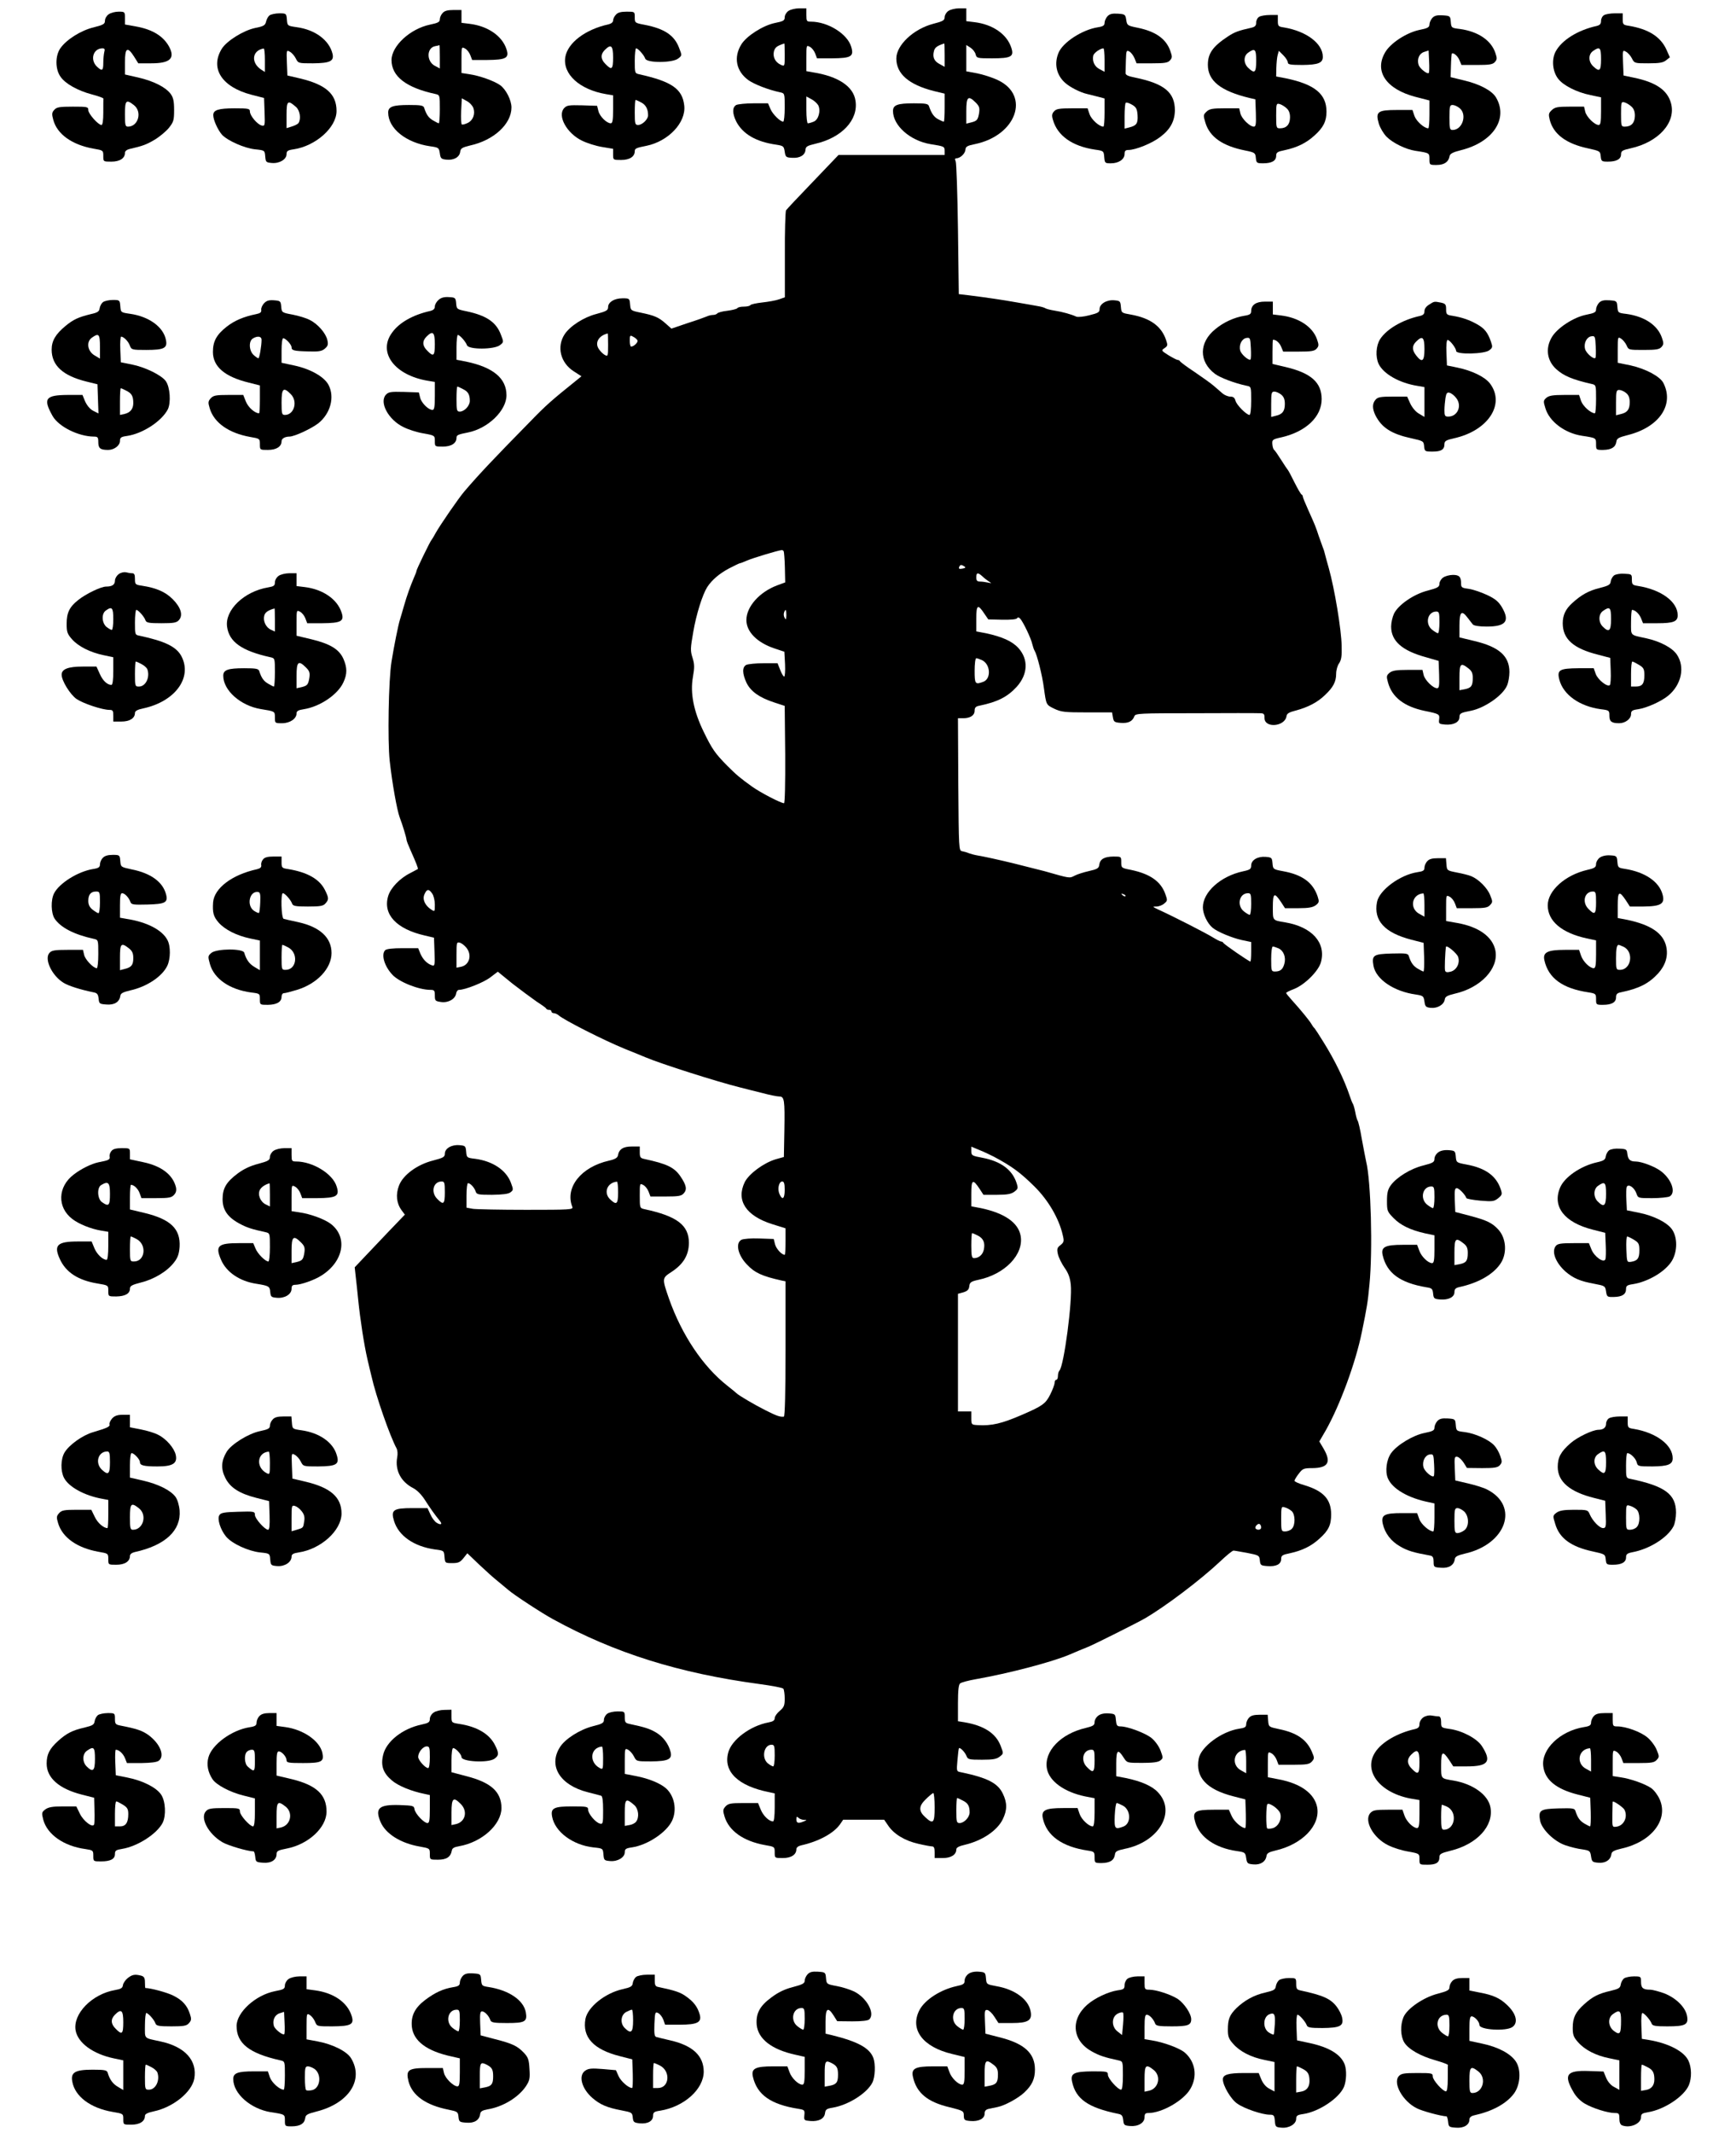  <svg version="1.0" xmlns="http://www.w3.org/2000/svg"
 width="1042pt" height="1280pt" viewBox="0 0 1042 1280"
 preserveAspectRatio="xMidYMid meet"><g transform="translate(0,1280) scale(0.1,-0.1)"
fill="#000000" stroke="none">
<path d="M4732 12734 c-12 -8 -22 -25 -22 -38 0 -19 -8 -24 -59 -34 -72 -15
-170 -78 -201 -128 -48 -77 -32 -161 42 -215 36 -25 119 -58 191 -73 27 -6 27
-7 27 -91 0 -47 -4 -85 -9 -85 -18 0 -64 45 -77 77 l-14 33 -86 0 c-47 0 -94
-5 -105 -10 -24 -14 -24 -50 0 -99 39 -75 119 -122 239 -139 44 -7 47 -9 52
-42 5 -33 8 -35 45 -37 46 -3 78 16 80 49 1 18 11 24 58 35 159 36 260 143
242 258 -12 86 -103 147 -256 171 l-39 7 0 79 c0 77 0 78 21 67 12 -6 26 -24
32 -40 l11 -29 91 0 c115 1 132 11 114 70 -23 77 -140 150 -242 150 -25 0 -27
3 -27 40 l0 40 -43 0 c-23 0 -53 -7 -65 -16z m-22 -264 c0 -69 0 -69 -23 -59
-33 15 -49 46 -42 79 6 25 18 35 63 49 1 1 2 -30 2 -69z m201 -301 c17 -33 2
-88 -27 -99 -14 -6 -30 -10 -35 -10 -5 0 -9 36 -9 80 l0 81 30 -16 c16 -8 34
-25 41 -36z"/>
<path d="M5692 12734 c-12 -8 -22 -25 -22 -37 0 -19 -10 -25 -69 -40 -118 -31
-221 -128 -221 -208 0 -92 75 -157 224 -195 l66 -16 0 -84 c0 -46 -2 -84 -5
-84 -4 0 -18 6 -33 14 -26 13 -42 37 -56 79 -5 14 -18 17 -91 17 -98 0 -125
-10 -125 -46 0 -88 104 -179 225 -199 82 -13 85 -14 85 -40 l0 -25 -318 0
-319 0 -153 -160 c-85 -88 -157 -165 -162 -172 -4 -7 -8 -128 -7 -268 l0 -254
-34 -12 c-19 -7 -65 -15 -101 -19 -36 -4 -69 -11 -72 -16 -3 -5 -20 -9 -39 -9
-19 0 -36 -4 -39 -9 -3 -5 -30 -12 -61 -16 -30 -3 -57 -11 -60 -16 -4 -5 -15
-9 -26 -9 -10 0 -27 -4 -37 -9 -9 -4 -61 -23 -115 -40 l-97 -33 -36 32 c-42
37 -67 47 -149 64 -59 12 -60 13 -63 49 -3 36 -4 37 -45 37 -50 0 -87 -23 -87
-53 0 -19 -10 -25 -70 -41 -75 -19 -158 -72 -191 -122 -49 -75 -25 -172 56
-223 l45 -29 -32 -26 c-148 -119 -179 -146 -276 -246 -216 -220 -307 -316
-394 -418 -34 -39 -148 -205 -174 -252 -10 -19 -21 -37 -24 -40 -8 -8 -90
-177 -90 -185 0 -4 -6 -21 -14 -38 -23 -54 -43 -109 -61 -172 -9 -33 -21 -71
-25 -85 -10 -33 -35 -156 -50 -250 -18 -109 -24 -476 -11 -595 15 -136 44
-297 60 -340 16 -41 41 -123 41 -134 0 -6 11 -34 24 -63 35 -78 47 -110 44
-113 -2 -1 -22 -12 -45 -24 -63 -31 -119 -90 -133 -138 -33 -110 49 -198 220
-237 l55 -13 3 -86 c3 -80 1 -86 -15 -80 -30 10 -55 36 -70 71 l-13 32 -93 0
c-59 0 -97 -4 -105 -12 -25 -25 -6 -94 42 -146 39 -44 159 -92 229 -92 24 0
27 -4 27 -34 0 -32 3 -34 38 -39 43 -6 85 18 90 52 2 11 9 21 17 21 37 0 147
44 187 74 l46 35 87 -71 c49 -38 114 -86 144 -107 31 -20 58 -39 59 -43 2 -5
10 -8 18 -8 8 0 14 -4 14 -10 0 -5 6 -10 14 -10 8 0 21 -6 28 -12 30 -28 277
-153 398 -202 52 -21 109 -44 125 -51 95 -40 425 -145 565 -180 30 -8 91 -23
135 -34 44 -12 90 -21 102 -21 31 0 34 -19 31 -204 l-3 -159 -50 -14 c-72 -22
-160 -87 -185 -137 -53 -110 7 -202 165 -252 l80 -25 0 -79 c0 -44 -2 -80 -5
-80 -18 0 -51 36 -58 63 l-8 32 -87 3 c-49 2 -96 -2 -107 -8 -37 -20 -21 -92
33 -148 47 -50 91 -70 207 -96 l25 -5 0 -406 c0 -262 -4 -405 -10 -406 -22 -3
-43 4 -110 38 -64 32 -163 90 -175 103 -3 3 -27 23 -55 45 -146 115 -272 303
-349 520 -43 124 -43 125 14 162 72 47 104 101 105 174 0 107 -71 161 -267
203 -28 6 -28 8 -28 82 0 73 0 74 21 63 12 -6 26 -24 32 -40 l11 -29 92 0 c77
0 94 3 108 19 21 23 16 49 -20 102 -37 54 -81 75 -216 104 -24 5 -28 10 -28
40 l0 35 -48 0 c-51 0 -77 -16 -83 -54 -3 -14 -18 -23 -54 -31 -168 -38 -265
-161 -220 -277 7 -17 -10 -18 -276 -18 -156 0 -301 3 -321 6 l-38 7 0 73 c0
41 4 74 9 74 14 0 39 -27 46 -50 6 -18 15 -20 98 -20 64 1 98 5 111 15 18 14
18 16 2 59 -29 75 -109 128 -213 142 -51 6 -52 7 -55 43 -3 34 -5 36 -41 39
-47 4 -87 -20 -87 -51 0 -20 -9 -25 -70 -41 -96 -24 -181 -87 -205 -150 -21
-54 -15 -107 15 -148 l20 -27 -98 -102 c-53 -56 -121 -127 -150 -158 l-53 -56
6 -55 c4 -30 10 -93 15 -140 12 -120 36 -273 55 -355 9 -38 20 -86 25 -105 27
-120 111 -360 151 -433 5 -10 7 -33 3 -52 -14 -78 22 -147 96 -185 23 -12 50
-39 71 -72 30 -47 58 -87 90 -126 16 -20 4 -25 -20 -10 -12 7 -29 30 -38 51
l-17 37 -90 0 c-116 0 -131 -11 -111 -77 27 -89 119 -153 245 -171 55 -7 55
-7 58 -45 3 -37 4 -37 47 -37 36 0 47 5 67 30 l23 29 70 -67 c39 -37 89 -82
112 -100 23 -19 52 -43 65 -54 32 -28 201 -139 268 -175 370 -203 756 -324
1240 -389 74 -10 138 -22 142 -28 4 -6 8 -33 8 -59 0 -41 -4 -52 -30 -74 -16
-13 -30 -33 -30 -43 0 -14 -10 -21 -37 -26 -109 -20 -222 -104 -242 -181 -31
-114 59 -201 247 -238 l32 -7 0 -84 c0 -51 -4 -84 -10 -84 -24 0 -59 34 -74
71 l-16 39 -88 0 c-76 0 -91 -3 -107 -20 -16 -18 -17 -25 -6 -61 26 -86 114
-148 242 -171 58 -10 59 -10 59 -44 0 -34 0 -34 48 -34 51 0 82 20 82 53 0 10
11 19 28 23 104 23 194 71 233 125 l20 29 123 0 123 0 24 -35 c34 -51 100 -91
179 -109 38 -9 76 -16 84 -16 12 0 16 -10 16 -35 l0 -35 48 0 c51 0 82 20 82
52 0 11 17 20 53 28 104 25 193 85 226 153 27 55 27 99 0 154 -30 63 -93 95
-251 128 -27 5 -27 5 -21 73 3 37 7 69 9 71 6 7 36 -23 45 -46 8 -21 14 -23
93 -23 67 0 88 4 107 19 23 18 23 18 5 65 -29 75 -100 121 -218 141 l-38 6 0
108 c0 77 4 112 13 119 7 6 51 18 98 26 197 35 448 101 554 145 35 15 99 42
120 50 38 16 290 142 335 168 126 73 337 233 455 344 37 35 72 64 79 64 6 0
43 -7 83 -14 70 -14 72 -15 75 -45 3 -29 6 -31 45 -34 53 -4 83 11 83 43 0 20
7 25 52 34 74 16 129 43 177 87 55 49 71 82 71 146 0 91 -46 141 -162 176 -32
9 -58 21 -58 26 0 5 11 24 26 43 23 30 29 33 82 33 94 1 114 35 67 116 l-26
44 39 67 c86 153 179 406 216 588 31 151 36 180 46 288 20 203 9 622 -20 737
-4 19 -16 80 -26 135 -9 55 -21 105 -25 110 -4 6 -10 28 -14 50 -4 22 -11 45
-14 50 -4 6 -13 28 -20 50 -32 95 -88 211 -156 320 -27 44 -52 82 -55 85 -4 3
-11 12 -16 21 -11 21 -67 89 -116 143 -21 23 -38 44 -38 47 0 4 21 14 47 24
64 25 148 108 162 162 31 116 -54 211 -215 238 -77 13 -74 9 -74 92 0 85 9 90
49 30 l24 -37 81 0 c62 0 86 5 104 18 20 16 21 21 11 52 -28 84 -92 131 -208
152 -59 11 -60 12 -63 47 -3 34 -5 36 -41 39 -48 4 -87 -19 -87 -52 0 -21 -7
-26 -50 -35 -134 -29 -240 -125 -240 -216 0 -40 27 -97 59 -123 29 -24 115
-60 174 -73 l57 -12 0 -59 c0 -32 -2 -58 -5 -58 -8 0 -160 104 -163 113 -2 4
-8 7 -13 7 -5 0 -28 12 -51 26 -37 23 -227 121 -328 167 -33 16 -34 17 -9 17
15 0 36 8 47 18 20 16 20 20 7 56 -27 77 -92 122 -207 146 -57 11 -58 12 -58
46 0 34 0 34 -47 34 -55 -1 -80 -15 -85 -50 -2 -20 -12 -26 -61 -37 -31 -7
-70 -19 -87 -28 -31 -16 -26 -17 -180 27 -19 5 -62 16 -95 24 -33 8 -76 19
-95 24 -82 20 -178 41 -210 46 -19 3 -44 10 -55 14 -11 5 -29 10 -40 12 -20 3
-20 12 -23 401 l-2 397 31 0 c43 0 69 17 69 45 0 19 7 26 28 30 111 23 169 53
225 114 67 75 71 164 10 232 -37 41 -98 68 -195 89 l-58 11 0 76 c0 84 9 90
48 31 l24 -35 83 -2 c50 -1 86 2 90 9 4 7 10 6 18 -2 18 -19 66 -119 73 -153
4 -16 10 -34 14 -40 14 -22 46 -146 56 -225 14 -101 13 -99 62 -123 42 -20 63
-22 197 -22 l150 0 5 -30 c5 -27 9 -30 48 -33 45 -3 69 9 81 40 6 17 30 18
361 18 195 1 370 1 388 0 29 0 32 -3 32 -29 0 -62 122 -52 132 11 2 16 15 24
55 34 72 19 131 49 176 93 49 46 67 80 67 128 0 21 8 50 18 63 13 20 17 43 15
105 -2 98 -42 340 -77 465 -9 30 -18 66 -22 80 -3 14 -9 34 -14 45 -4 11 -15
43 -25 70 -18 55 -20 60 -64 158 -17 38 -31 72 -31 77 0 5 -3 10 -7 12 -5 2
-24 35 -43 73 -19 39 -37 72 -40 75 -3 3 -21 30 -40 60 -19 30 -38 58 -43 61
-4 3 -9 18 -10 34 -2 26 1 29 56 41 146 34 240 123 240 229 0 100 -64 157
-218 193 l-77 18 0 72 c0 40 1 72 3 73 16 2 39 -17 49 -42 l12 -29 93 0 c75 0
95 3 108 18 13 15 14 22 2 56 -26 75 -109 130 -216 143 l-49 6 0 38 0 39 -48
0 c-53 0 -82 -20 -82 -57 0 -17 -8 -23 -42 -28 -60 -10 -124 -39 -173 -80 -99
-80 -100 -194 -3 -268 30 -23 119 -57 191 -72 27 -5 27 -6 27 -90 0 -48 -4
-85 -10 -85 -18 0 -78 60 -84 85 -5 18 -13 25 -31 25 -14 0 -35 9 -47 19 -13
11 -36 32 -53 46 -16 14 -68 51 -115 83 -47 31 -86 60 -88 65 -2 4 -8 7 -13 7
-5 0 -30 13 -55 28 -44 28 -45 29 -24 43 19 13 20 17 9 49 -28 83 -95 131
-210 152 -57 10 -58 10 -61 46 -3 35 -5 37 -40 40 -46 4 -88 -22 -88 -53 0
-19 -9 -24 -62 -37 -34 -9 -69 -12 -78 -8 -27 13 -84 29 -130 36 -25 4 -49 10
-55 14 -5 4 -26 10 -45 13 -19 4 -75 13 -125 22 -90 16 -179 29 -290 43 l-60
7 -5 390 c-3 215 -9 398 -14 408 -6 12 -4 17 5 17 23 1 52 28 54 52 1 18 11
24 56 33 249 51 335 291 139 384 -33 16 -90 34 -125 41 l-65 12 0 79 0 79 25
-16 c14 -9 28 -27 31 -40 6 -23 10 -24 98 -24 116 0 134 10 116 64 -26 81
-112 140 -221 153 l-49 6 0 38 0 39 -43 0 c-23 0 -53 -7 -65 -16z m-22 -264
l0 -71 -29 16 c-34 17 -45 42 -35 79 5 21 20 32 62 45 1 1 2 -31 2 -69z m187
-286 c21 -21 24 -32 20 -61 -7 -43 -13 -49 -49 -58 l-28 -7 0 76 c0 86 11 96
57 50z m-2207 -1454 c0 -68 -1 -70 -20 -60 -11 6 -27 22 -36 36 -25 37 -1 80
54 93 1 1 2 -31 2 -69z m176 28 c7 -10 -21 -38 -38 -38 -4 0 -8 16 -8 35 0 32
2 35 19 25 11 -5 23 -15 27 -22z m3680 -115 c-9 -10 -57 31 -62 54 -9 34 10
71 38 75 22 3 23 -1 26 -61 2 -35 1 -65 -2 -68z m184 -211 c16 -13 22 -29 22
-56 0 -43 -14 -62 -54 -71 l-28 -7 0 76 c0 68 2 76 19 76 10 0 29 -8 41 -18z
m-2986 -940 c2 -4 6 -48 7 -97 l2 -90 -49 -18 c-106 -40 -184 -128 -184 -208
0 -70 64 -135 168 -170 l60 -20 4 -75 c2 -41 -1 -74 -5 -74 -5 0 -16 18 -24
40 l-16 40 -84 0 c-46 0 -93 -5 -104 -10 -25 -14 -24 -52 2 -108 26 -52 77
-88 165 -117 l64 -21 3 -292 c1 -173 -2 -292 -7 -292 -19 0 -142 64 -191 99
-74 53 -95 71 -150 126 -73 74 -91 100 -141 203 -61 125 -82 233 -65 329 10
57 10 76 -2 115 -14 43 -13 58 4 155 18 107 56 226 84 270 29 44 73 81 131
112 33 17 62 31 65 31 4 0 24 8 45 17 32 14 180 59 206 62 4 1 9 -3 12 -7z
m1084 -91 c10 -6 7 -10 -11 -13 -18 -4 -24 -1 -20 9 6 15 13 16 31 4z m108
-59 c10 -10 28 -24 39 -31 19 -12 18 -12 -5 -7 -14 3 -35 6 -47 6 -18 0 -23 6
-23 25 0 30 9 31 36 7z m-1176 -234 c-1 -26 -3 -30 -10 -16 -6 9 -7 23 -4 32
9 25 14 19 14 -16z m1173 -269 c52 -23 58 -111 10 -130 -50 -19 -53 -14 -53
66 0 41 4 75 10 75 5 0 20 -5 33 -11z m-3299 -1401 c9 -12 16 -42 16 -66 0
-44 0 -44 -22 -30 -38 25 -54 62 -40 92 14 32 26 33 46 4z m4161 -16 c-3 -3
-11 0 -18 7 -9 10 -8 11 6 5 10 -3 15 -9 12 -12z m755 -47 c0 -36 -4 -65 -9
-65 -4 0 -20 9 -35 21 -44 35 -28 109 25 109 17 0 19 -7 19 -65z m-4710 -263
c35 -44 17 -105 -35 -114 l-25 -5 0 77 c0 74 1 78 20 73 11 -3 29 -17 40 -31z
m4874 -3 c31 -14 46 -54 35 -93 -9 -33 -24 -46 -56 -46 -22 0 -23 4 -23 75 0
41 4 75 10 75 5 0 20 -5 34 -11z m-1709 -1250 c109 -58 159 -95 244 -179 84
-83 148 -194 170 -292 9 -37 7 -43 -14 -60 -20 -15 -22 -23 -15 -55 5 -20 23
-57 40 -81 23 -32 33 -61 37 -100 11 -98 -41 -489 -68 -517 -5 -5 -9 -19 -9
-32 0 -13 -4 -23 -10 -23 -5 0 -10 -8 -10 -18 0 -10 -12 -42 -26 -70 -28 -56
-47 -69 -169 -122 -123 -53 -182 -67 -267 -62 -37 2 -38 3 -38 42 l0 40 -40 0
-40 0 0 353 0 353 33 9 c24 8 33 16 35 37 3 23 10 28 55 38 159 33 274 153
253 265 -15 79 -97 135 -238 165 l-58 11 0 76 c0 85 9 90 49 30 l24 -37 81 0
c63 0 86 5 105 19 22 17 23 21 12 54 -26 78 -94 128 -203 149 -64 12 -68 14
-68 40 l0 27 48 -20 c26 -10 65 -29 87 -40z m-3295 -214 c0 -72 -8 -78 -45
-40 -41 40 -25 105 26 105 17 0 19 -7 19 -65z m1040 0 c0 -71 -9 -79 -47 -43
-42 39 -20 101 40 107 4 1 7 -28 7 -64z m1000 15 c0 -54 -14 -65 -31 -26 -14
30 -4 76 16 76 11 0 15 -13 15 -50z m1160 -275 c33 -17 44 -43 35 -85 -7 -30
-30 -50 -59 -50 -13 0 -16 14 -16 75 0 41 2 75 5 75 4 0 19 -7 35 -15z m1883
-1653 c22 -19 23 -85 1 -106 -8 -9 -26 -16 -40 -16 -23 0 -24 2 -24 76 0 74 1
75 23 68 12 -3 30 -13 40 -22z m-183 -98 c0 -14 -21 -19 -33 -7 -9 9 13 34 24
27 5 -3 9 -12 9 -20z m-2920 -1369 c0 -36 -4 -65 -9 -65 -5 0 -19 8 -32 18
-40 33 -24 112 22 112 17 0 19 -8 19 -65z m960 -310 c0 -94 -8 -104 -54 -62
-43 38 -43 68 1 110 20 20 41 37 45 37 4 0 8 -38 8 -85z m169 40 c31 -15 41
-33 41 -71 0 -29 -33 -64 -60 -64 -18 0 -20 7 -20 75 0 41 2 75 5 75 4 0 19
-7 34 -15z m-954 -116 c20 0 20 0 0 -9 -33 -14 -45 -11 -45 12 0 17 3 19 12
10 7 -7 21 -12 33 -13z"/>
<path d="M2657 12722 c-10 -10 -17 -27 -17 -38 0 -16 -11 -22 -60 -32 -118
-25 -229 -127 -230 -212 0 -98 87 -166 263 -204 27 -6 27 -7 27 -91 0 -47 -3
-85 -6 -85 -3 0 -19 8 -34 17 -27 15 -41 35 -54 76 -5 14 -18 17 -91 17 -97 0
-125 -10 -125 -45 0 -96 107 -182 253 -203 50 -7 52 -9 57 -42 4 -31 9 -35 39
-38 45 -5 79 15 83 46 3 22 11 27 60 39 142 31 248 129 248 228 0 44 -33 109
-68 134 -37 26 -124 57 -187 66 l-45 7 0 79 c0 78 0 79 21 68 12 -6 26 -24 32
-40 l11 -29 91 0 c113 1 133 12 115 65 -26 80 -113 139 -221 152 l-49 6 0 38
0 39 -48 0 c-35 0 -54 -5 -65 -18z m-17 -262 l0 -71 -30 16 c-51 27 -50 108 2
118 13 2 24 5 26 6 1 0 2 -31 2 -69z m201 -307 c13 -36 -1 -75 -34 -91 -15 -7
-30 -11 -35 -9 -4 3 -6 39 -4 81 l4 76 29 -16 c17 -8 34 -27 40 -41z"/>
<path d="M652 12714 c-12 -8 -22 -25 -22 -38 0 -20 -9 -25 -67 -40 -77 -18
-165 -74 -201 -126 -31 -45 -31 -125 1 -170 28 -42 103 -84 190 -107 38 -10
68 -21 68 -25 -1 -5 -1 -42 -1 -83 0 -48 -4 -75 -11 -75 -19 0 -79 67 -79 89
0 20 -5 21 -93 21 -80 0 -97 -3 -111 -19 -15 -16 -16 -25 -6 -61 23 -85 112
-149 241 -172 58 -10 59 -10 59 -44 0 -34 0 -34 48 -34 51 0 82 20 82 53 0 10
11 19 28 23 78 18 101 26 151 56 30 18 68 50 85 71 28 35 31 46 31 107 0 54
-5 75 -21 97 -30 40 -103 77 -195 98 l-79 18 0 74 c0 87 15 96 55 33 l25 -40
78 0 c112 0 144 29 108 98 -34 64 -99 105 -199 123 l-67 12 0 39 c0 37 -1 38
-38 38 -21 0 -48 -7 -60 -16z m-26 -226 c-3 -13 -6 -42 -6 -65 0 -48 -7 -52
-38 -23 -43 41 -23 109 32 110 14 0 17 -5 12 -22z m178 -319 c51 -40 26 -129
-36 -129 -16 0 -18 10 -18 75 0 83 7 91 54 54z"/>
<path d="M3697 12712 c-10 -10 -17 -26 -17 -35 0 -10 -11 -19 -27 -23 -139
-30 -246 -111 -260 -197 -16 -102 86 -195 245 -222 l42 -7 0 -84 c0 -64 -3
-84 -14 -84 -24 0 -66 41 -74 73 l-8 32 -90 3 c-80 2 -92 0 -108 -17 -42 -46
16 -151 107 -195 30 -15 84 -32 121 -38 l66 -11 0 -33 c0 -34 0 -34 48 -34 51
0 82 20 82 53 0 16 9 20 70 32 132 27 239 140 227 242 -11 100 -76 144 -269
187 -28 6 -28 8 -28 81 0 41 4 75 8 75 12 0 48 -41 55 -62 10 -27 165 -26 198
1 23 18 23 18 5 64 -28 75 -88 115 -206 138 -59 11 -60 12 -60 45 0 34 0 34
-48 34 -35 0 -54 -5 -65 -18z m-17 -257 c0 -72 -8 -78 -45 -40 -30 29 -32 58
-5 85 38 38 50 27 50 -45z m169 -270 c27 -14 41 -39 41 -77 0 -24 -35 -58 -60
-58 -18 0 -20 7 -20 75 0 41 2 75 5 75 4 0 19 -7 34 -15z"/>
<path d="M1618 12708 c-9 -7 -18 -24 -21 -38 -5 -22 -15 -28 -66 -38 -70 -15
-170 -77 -200 -125 -72 -118 1 -230 180 -276 l74 -19 3 -85 c3 -82 2 -85 -18
-80 -26 7 -70 59 -70 84 0 17 -8 19 -91 19 -98 0 -129 -10 -129 -41 0 -29 28
-90 53 -118 33 -35 133 -80 198 -87 58 -6 58 -6 61 -43 3 -34 5 -36 40 -39 46
-4 88 22 88 53 0 19 7 24 43 29 132 20 257 131 257 230 0 102 -64 158 -218
195 l-77 18 -3 77 c-3 75 -2 77 17 66 12 -6 28 -24 36 -40 15 -30 16 -30 103
-30 103 1 128 13 118 57 -20 82 -104 145 -216 160 -55 8 -55 8 -58 46 -3 36
-4 37 -46 37 -23 0 -49 -6 -58 -12z m-28 -269 l0 -71 -22 14 c-64 42 -55 116
15 127 4 0 7 -31 7 -70z m188 -282 c22 -21 30 -69 14 -95 -5 -7 -23 -16 -40
-21 l-32 -10 0 79 c0 87 7 92 58 47z"/>
<path d="M6647 12702 c-9 -10 -17 -28 -17 -39 0 -16 -9 -22 -42 -27 -93 -15
-208 -90 -234 -152 -28 -66 -13 -134 38 -180 28 -26 92 -59 133 -68 17 -4 47
-12 68 -17 l37 -10 0 -84 c0 -47 -3 -85 -7 -85 -25 0 -72 43 -83 74 l-12 36
-92 0 c-77 0 -96 -3 -109 -18 -13 -14 -15 -25 -7 -51 27 -96 117 -159 253
-179 51 -7 52 -8 55 -45 3 -36 5 -37 40 -37 47 0 82 24 82 56 0 18 5 24 23 24
43 0 142 40 191 78 60 45 87 94 88 160 0 107 -63 160 -237 196 -46 9 -60 16
-59 29 0 9 1 44 2 77 2 56 3 60 21 51 10 -6 24 -24 31 -41 l12 -30 93 0 c75 0
95 3 108 18 13 15 14 22 2 55 -25 74 -89 119 -199 141 -59 12 -61 14 -66 47
-5 32 -7 34 -51 37 -34 2 -49 -2 -62 -16z m-17 -262 l0 -71 -30 16 c-30 15
-45 47 -38 81 3 16 41 43 61 44 4 0 7 -32 7 -70z m198 -331 c3 -50 -6 -63 -51
-74 l-27 -7 0 74 c0 41 3 78 7 81 3 4 20 -1 37 -11 26 -15 31 -25 34 -63z"/>
<path d="M9628 12709 c-10 -5 -18 -21 -18 -34 0 -19 -7 -26 -27 -31 -114 -25
-210 -86 -246 -154 -25 -48 -18 -119 15 -162 31 -41 112 -82 196 -99 l62 -13
0 -83 c0 -65 -3 -83 -14 -83 -25 0 -74 49 -81 80 l-7 30 -86 0 c-73 0 -89 -3
-108 -21 -19 -18 -20 -25 -12 -58 22 -86 98 -143 228 -171 73 -16 75 -17 78
-48 3 -30 6 -32 43 -32 52 0 79 15 79 44 0 20 8 25 58 36 167 37 273 155 242
270 -21 79 -91 127 -224 154 l-61 13 -3 77 c-3 75 -2 77 17 66 12 -6 28 -24
36 -40 15 -30 17 -30 99 -30 66 0 89 4 106 18 l23 18 -20 45 c-35 78 -107 124
-225 144 -35 5 -38 8 -38 40 l0 35 -47 0 c-27 0 -56 -5 -65 -11z m-18 -264 c0
-71 -9 -79 -47 -43 -30 28 -30 72 -1 92 41 29 48 21 48 -49z m184 -286 c13
-12 20 -31 19 -56 -1 -41 -22 -63 -60 -63 -22 0 -23 3 -23 76 0 73 1 75 23 69
12 -4 31 -16 41 -26z"/>
<path d="M7558 12699 c-10 -5 -18 -21 -18 -34 0 -19 -7 -26 -27 -31 -80 -18
-102 -26 -143 -53 -91 -60 -120 -102 -120 -170 0 -96 76 -157 250 -199 l35 -8
3 -82 c2 -67 0 -82 -12 -82 -25 0 -74 49 -81 80 l-7 30 -87 0 c-73 0 -91 -3
-109 -20 -20 -19 -20 -22 -7 -66 26 -86 103 -140 238 -167 59 -12 62 -14 65
-45 3 -30 6 -32 43 -32 53 0 79 15 79 45 0 20 7 25 52 34 74 16 129 43 177 87
54 48 73 86 73 144 0 106 -71 164 -244 200 l-58 11 1 52 c1 29 4 63 8 77 l7
25 27 -27 c15 -15 27 -34 27 -43 0 -12 15 -15 88 -15 94 1 122 12 122 49 0 79
-97 153 -232 176 -35 5 -38 8 -38 40 l0 35 -47 0 c-27 0 -56 -5 -65 -11z m-18
-264 c0 -71 -9 -79 -47 -43 -30 28 -30 72 -1 92 41 29 48 21 48 -49z m184
-286 c13 -12 20 -31 19 -56 -1 -41 -22 -63 -60 -63 -22 0 -23 3 -23 76 0 73 1
75 23 69 12 -4 31 -16 41 -26z"/>
<path d="M8597 12692 c-9 -10 -17 -28 -17 -39 0 -17 -11 -23 -62 -33 -78 -17
-174 -80 -205 -136 -65 -113 8 -219 182 -265 l85 -22 0 -84 c0 -45 -3 -83 -7
-83 -25 0 -72 43 -83 74 l-12 36 -92 0 c-117 0 -131 -10 -110 -82 8 -26 29
-61 47 -79 37 -37 114 -75 172 -84 86 -13 85 -13 85 -50 0 -35 1 -35 43 -35
46 0 72 18 78 54 3 14 21 23 69 35 192 48 285 189 209 317 -25 41 -99 80 -194
102 l-78 19 2 69 c1 38 4 70 5 72 9 9 36 -14 46 -39 l12 -29 93 0 c75 0 95 3
108 18 13 15 14 22 2 56 -26 75 -104 127 -212 142 -51 6 -52 7 -55 43 -3 35
-4 36 -49 39 -34 2 -49 -2 -62 -16z m-21 -330 c-9 -9 -54 27 -61 48 -11 35 3
68 32 78 l28 9 3 -65 c2 -35 1 -67 -2 -70z m185 -211 c47 -38 17 -131 -42
-131 -17 0 -19 8 -19 75 0 67 2 75 19 75 10 0 29 -8 42 -19z"/>
<path d="M2633 11001 c-13 -11 -23 -29 -23 -40 0 -14 -8 -22 -27 -27 -104 -23
-188 -70 -231 -132 -85 -118 17 -254 216 -287 l42 -7 0 -84 c0 -64 -3 -84 -14
-84 -24 0 -66 41 -74 73 l-8 32 -90 3 c-80 2 -92 0 -108 -17 -41 -46 16 -151
106 -194 29 -15 83 -32 121 -38 67 -12 67 -13 67 -46 0 -33 0 -33 48 -33 51 0
82 20 82 53 0 16 9 20 70 32 119 24 230 131 230 223 0 102 -80 168 -242 202
l-58 11 0 75 c0 41 4 74 8 74 12 0 48 -41 55 -62 10 -27 165 -26 198 1 23 18
23 18 5 64 -28 74 -87 114 -206 139 -58 12 -59 13 -62 47 -3 34 -5 36 -43 38
-28 2 -47 -3 -62 -16z m-23 -266 c0 -72 -8 -78 -45 -40 -30 29 -32 58 -5 85
38 38 50 27 50 -45z m169 -270 c31 -15 41 -33 41 -71 0 -29 -33 -64 -60 -64
-18 0 -20 7 -20 75 0 41 2 75 5 75 4 0 19 -7 34 -15z"/>
<path d="M618 10987 c-9 -7 -18 -24 -20 -37 -2 -19 -12 -26 -53 -35 -74 -18
-105 -32 -153 -72 -58 -48 -82 -88 -82 -141 0 -95 67 -157 210 -192 l65 -16 3
-88 3 -87 -32 16 c-19 10 -37 32 -48 56 l-16 39 -90 0 c-133 -1 -148 -22 -89
-127 37 -64 155 -122 247 -123 24 0 27 -4 27 -34 0 -36 12 -46 59 -46 36 0 71
26 71 54 0 20 6 25 43 30 94 14 207 88 244 159 20 40 14 134 -12 170 -26 36
-124 84 -205 100 l-65 13 -3 77 c-2 42 1 77 5 77 16 -1 43 -28 52 -53 10 -26
12 -27 99 -27 107 0 128 11 118 60 -15 78 -102 141 -216 157 -55 8 -55 8 -58
46 -3 36 -4 37 -45 37 -23 0 -49 -6 -59 -13z m-18 -268 l0 -71 -32 19 c-43 25
-52 82 -16 107 41 29 48 22 48 -55z m159 -264 c32 -16 41 -33 41 -74 0 -35
-18 -57 -52 -65 l-28 -6 0 80 c0 44 2 80 5 80 4 0 19 -7 34 -15z"/>
<path d="M1584 10979 c-10 -11 -18 -29 -16 -39 2 -14 -6 -20 -30 -25 -75 -15
-131 -39 -178 -76 -61 -48 -82 -88 -82 -151 0 -88 71 -149 215 -184 l67 -17 0
-83 c0 -46 -2 -84 -5 -84 -25 0 -65 35 -79 70 l-16 40 -88 0 c-76 0 -91 -3
-107 -20 -16 -18 -17 -25 -6 -61 26 -86 114 -148 242 -171 58 -10 59 -10 59
-44 0 -34 0 -34 48 -34 51 0 82 20 82 52 0 16 20 28 48 28 31 1 130 47 173 80
73 59 99 157 61 230 -26 49 -107 95 -203 116 l-79 17 0 73 c0 43 4 74 10 74
15 0 50 -38 50 -54 0 -19 14 -23 101 -25 61 -2 80 1 98 16 19 16 22 25 16 52
-9 41 -57 97 -106 121 -20 11 -67 25 -103 32 -65 12 -65 13 -68 48 -3 33 -5
35 -44 38 -31 2 -44 -2 -60 -19z m-14 -218 c0 -37 -13 -111 -19 -111 -4 0 -17
9 -29 20 -28 26 -30 84 -4 99 28 17 52 13 52 -8z m175 -326 c44 -43 21 -125
-35 -125 -18 0 -20 7 -20 75 0 84 11 95 55 50z"/>
<path d="M9597 10982 c-9 -10 -17 -28 -17 -39 0 -17 -10 -22 -60 -32 -76 -15
-176 -81 -207 -137 -38 -66 -27 -140 29 -190 42 -39 100 -63 211 -88 27 -6 27
-7 27 -91 0 -47 -3 -85 -7 -85 -25 0 -72 43 -83 74 l-12 36 -88 0 c-69 0 -92
-4 -108 -17 -19 -17 -19 -21 -6 -63 24 -80 116 -149 219 -165 86 -13 85 -13
85 -50 0 -35 1 -35 43 -35 49 1 74 16 79 49 2 20 13 26 68 40 189 47 281 182
214 313 -20 39 -106 85 -196 105 l-78 16 0 79 c0 76 1 78 20 66 11 -7 26 -25
33 -40 12 -28 13 -28 103 -28 74 0 94 3 107 18 13 15 14 22 2 56 -26 75 -104
127 -212 142 -51 6 -52 7 -55 43 -3 35 -4 36 -49 39 -34 2 -49 -2 -62 -16z
m-21 -330 c-11 -10 -56 29 -62 54 -9 35 10 72 38 76 22 3 23 -1 26 -61 2 -35
1 -66 -2 -69z m184 -210 c16 -13 22 -29 22 -56 0 -43 -14 -62 -54 -71 l-28 -7
0 76 c0 68 2 76 19 76 10 0 29 -8 41 -18z"/>
<path d="M8578 10972 c-17 -10 -28 -25 -28 -39 0 -17 -7 -24 -27 -29 -105 -23
-199 -78 -239 -139 -25 -39 -29 -106 -9 -149 29 -60 125 -115 235 -132 l40 -7
0 -89 0 -90 -32 19 c-20 11 -41 36 -53 61 l-19 42 -87 0 c-71 0 -89 -3 -102
-18 -21 -23 -21 -54 -1 -95 38 -74 96 -111 214 -137 73 -16 75 -17 78 -48 3
-31 5 -32 51 -32 51 0 71 12 71 45 0 18 9 24 58 35 204 45 309 205 215 329
-30 39 -107 77 -195 95 l-63 13 -3 76 c-2 45 1 77 7 77 13 0 51 -49 51 -66 0
-23 171 -19 199 4 20 15 21 20 10 52 -19 54 -38 79 -83 104 -44 25 -88 41
-148 51 -35 5 -38 9 -38 39 0 29 -4 34 -31 40 -41 8 -40 8 -71 -12z m-28 -267
c0 -73 -14 -84 -49 -39 -26 33 -27 58 -1 84 38 38 50 27 50 -45z m191 -294
c36 -46 8 -111 -48 -111 -20 0 -23 5 -23 38 0 20 3 53 6 73 5 30 10 36 25 32
11 -3 29 -17 40 -32z"/>
<path d="M713 9355 c-13 -9 -23 -27 -23 -39 0 -25 -17 -36 -53 -36 -31 0 -122
-44 -168 -81 -52 -41 -69 -76 -69 -143 0 -48 4 -60 32 -92 38 -43 109 -79 191
-96 l57 -12 0 -83 c0 -52 -4 -83 -11 -83 -25 0 -52 25 -70 66 l-20 44 -82 0
c-88 0 -127 -15 -127 -49 0 -36 51 -119 90 -146 40 -27 154 -65 197 -65 20 0
23 -5 23 -35 l0 -35 48 0 c51 0 82 20 82 52 0 11 15 20 50 27 190 41 295 183
230 311 -30 59 -99 92 -252 125 -28 5 -28 7 -28 80 0 41 4 75 8 75 12 0 48
-41 55 -62 5 -15 20 -18 95 -18 75 0 92 3 106 19 26 29 12 76 -38 126 -43 43
-98 67 -183 80 -41 6 -43 8 -43 41 0 26 -4 34 -17 34 -10 0 -27 3 -38 6 -11 2
-30 -2 -42 -11z m-33 -270 c0 -36 -4 -65 -9 -65 -5 0 -19 8 -32 18 -28 24 -31
79 -4 98 37 27 45 18 45 -51z m169 -270 c16 -8 31 -22 35 -30 18 -48 -9 -105
-50 -105 -23 0 -24 2 -24 75 0 41 2 75 5 75 4 0 19 -7 34 -15z"/>
<path d="M1672 9344 c-12 -8 -22 -26 -22 -39 0 -20 -7 -24 -41 -30 -144 -24
-260 -136 -246 -236 12 -91 88 -145 260 -183 27 -6 27 -7 27 -91 0 -47 -3 -85
-6 -85 -3 0 -19 8 -34 17 -27 15 -41 35 -54 76 -5 14 -18 17 -91 17 -97 0
-125 -10 -125 -45 0 -88 104 -180 225 -200 86 -14 85 -13 85 -50 0 -35 1 -35
43 -35 47 0 87 27 87 59 0 14 10 20 43 25 97 15 205 88 238 161 24 51 23 89 0
142 -26 57 -79 89 -189 116 l-92 22 0 78 c0 76 0 77 21 66 12 -6 26 -24 32
-40 l11 -29 91 0 c113 1 133 12 115 65 -26 80 -113 139 -221 152 l-49 6 0 38
0 39 -43 0 c-23 0 -53 -7 -65 -16z m-22 -264 l0 -70 -24 11 c-30 14 -48 52
-40 84 5 20 21 32 62 44 1 1 2 -30 2 -69z m187 -286 c21 -21 24 -32 20 -61 -7
-42 -12 -48 -49 -57 l-28 -6 0 75 c0 85 11 95 57 49z"/>
<path d="M9688 9347 c-9 -7 -18 -23 -20 -36 -2 -20 -13 -26 -68 -40 -65 -16
-109 -41 -163 -90 -40 -36 -57 -73 -57 -121 0 -95 64 -152 213 -189 l72 -19 3
-77 c2 -43 -1 -82 -5 -86 -14 -14 -72 31 -85 67 l-12 34 -91 0 c-115 -1 -131
-10 -115 -70 24 -90 122 -159 249 -176 50 -6 51 -8 51 -39 0 -35 13 -45 59
-45 36 0 71 26 71 54 0 20 6 25 43 30 52 8 139 47 181 82 79 66 101 172 51
246 -28 41 -99 79 -185 98 -98 21 -90 13 -90 96 0 41 3 74 6 74 18 0 43 -23
54 -50 l12 -30 85 0 c98 0 123 10 123 48 0 81 -99 154 -240 176 -32 5 -35 9
-35 39 0 31 -1 32 -45 34 -25 2 -52 -3 -62 -10z m-18 -262 c0 -72 -12 -83 -50
-45 -27 27 -26 75 2 94 41 29 48 21 48 -49z m168 -275 c28 -17 32 -25 32 -63
0 -50 -13 -67 -52 -67 l-28 0 0 75 c0 41 3 75 8 75 4 0 22 -9 40 -20z"/>
<path d="M8662 9334 c-12 -8 -22 -25 -22 -37 0 -19 -10 -25 -70 -41 -84 -21
-178 -86 -203 -139 -9 -19 -17 -54 -17 -77 0 -87 66 -145 209 -184 l76 -22 3
-82 c2 -67 0 -82 -12 -82 -25 0 -74 49 -81 80 l-7 30 -88 0 c-69 0 -92 -4
-109 -17 -19 -16 -20 -22 -10 -58 24 -89 97 -145 220 -171 89 -18 91 -20 87
-52 -3 -25 0 -27 36 -30 50 -4 86 14 86 44 0 23 7 27 70 39 83 17 192 93 216
152 8 18 14 54 14 80 0 96 -62 151 -209 186 l-91 22 0 72 c0 82 13 94 49 46
12 -16 26 -34 31 -40 7 -8 38 -13 83 -13 116 0 141 32 92 116 -20 33 -39 50
-88 73 -34 16 -83 33 -109 37 -42 5 -48 9 -48 29 0 43 -10 55 -49 55 -20 0
-47 -7 -59 -16z m-22 -269 c0 -36 -4 -65 -9 -65 -4 0 -20 9 -35 21 -44 35 -28
109 25 109 17 0 19 -7 19 -65z m174 -276 c20 -15 26 -29 26 -57 0 -48 -9 -60
-48 -68 l-32 -6 0 76 c0 84 7 92 54 55z"/>
<path d="M617 7652 c-10 -10 -17 -28 -17 -39 0 -17 -8 -23 -42 -28 -90 -15
-201 -84 -233 -145 -21 -40 -19 -119 3 -153 36 -53 116 -95 235 -121 27 -6 27
-7 27 -91 0 -47 -4 -85 -9 -85 -21 0 -70 52 -76 80 l-7 30 -92 0 c-76 0 -96
-3 -109 -18 -33 -36 14 -137 85 -180 29 -18 101 -41 180 -57 21 -4 27 -11 30
-38 3 -30 5 -32 47 -35 47 -4 78 15 83 51 2 16 15 23 61 34 99 22 190 83 221
147 20 42 21 118 1 155 -31 60 -122 108 -246 127 l-39 7 0 73 c0 55 3 74 13
74 16 0 41 -27 50 -53 6 -16 18 -17 103 -15 106 3 123 12 111 60 -19 75 -91
128 -207 151 -65 14 -65 14 -68 50 -3 36 -4 37 -46 37 -29 0 -48 -6 -59 -18z
m-17 -267 c0 -36 -4 -65 -9 -65 -4 0 -20 9 -35 21 -18 14 -26 30 -26 53 0 38
15 56 47 56 22 0 23 -4 23 -65z m174 -276 c20 -16 26 -29 26 -59 0 -41 -11
-55 -53 -65 l-27 -7 0 76 c0 84 7 92 54 55z"/>
<path d="M9603 7654 c-13 -9 -23 -27 -23 -39 0 -19 -8 -25 -52 -35 -134 -31
-238 -125 -238 -213 0 -94 83 -165 233 -198 l57 -12 0 -84 c0 -63 -3 -83 -14
-83 -24 0 -64 40 -76 75 l-12 35 -84 0 c-106 0 -135 -15 -124 -63 24 -107 109
-169 264 -192 44 -7 46 -9 46 -41 0 -33 1 -34 41 -34 53 0 79 15 79 45 0 19 7
26 28 30 111 23 169 53 225 114 44 49 61 104 48 162 -18 79 -92 129 -233 159
l-58 11 0 76 c0 85 9 90 49 30 l24 -37 81 0 c106 1 131 16 115 73 -21 77 -106
134 -226 153 -40 6 -42 8 -45 43 -3 34 -5 36 -43 38 -24 2 -49 -4 -62 -13z
m-23 -269 c0 -72 -8 -78 -45 -40 -41 40 -25 105 26 105 17 0 19 -7 19 -65z
m164 -266 c65 -30 48 -139 -21 -139 -22 0 -23 4 -23 68 0 59 4 82 16 82 2 0
14 -5 28 -11z"/>
<path d="M1579 7643 c-8 -9 -13 -24 -11 -34 2 -13 -5 -20 -25 -25 -151 -33
-257 -114 -264 -199 -4 -62 2 -85 33 -121 38 -43 109 -79 191 -96 l57 -12 0
-89 0 -89 -32 19 c-31 18 -50 44 -62 86 -8 26 -164 25 -197 -1 -21 -18 -22
-21 -9 -67 25 -89 119 -154 249 -171 50 -6 51 -7 51 -40 0 -34 0 -34 48 -34
53 1 82 17 82 49 0 11 6 21 14 21 8 0 43 9 79 20 121 37 207 129 207 221 0 92
-69 156 -199 185 -42 9 -82 18 -88 20 -15 4 -19 154 -5 154 12 0 48 -41 55
-62 5 -15 20 -18 95 -18 73 0 92 3 105 18 22 24 21 34 -3 82 -33 65 -105 106
-222 125 -35 5 -38 8 -38 40 l0 35 -49 0 c-33 0 -53 -5 -62 -17z m-17 -258
c-1 -32 -5 -61 -7 -63 -2 -3 -16 3 -30 12 -47 31 -28 122 25 113 12 -2 14 -16
12 -62z m167 -270 c64 -33 53 -135 -15 -135 -23 0 -24 2 -24 75 0 41 2 75 5
75 4 0 19 -7 34 -15z"/>
<path d="M8567 7632 c-10 -10 -17 -28 -17 -39 0 -17 -8 -22 -43 -27 -104 -16
-229 -108 -242 -180 -21 -111 47 -184 206 -225 l74 -19 3 -86 c1 -47 0 -86 -4
-86 -3 0 -19 8 -34 17 -27 16 -41 35 -54 76 -5 16 -17 17 -102 15 -111 -3
-121 -10 -110 -74 15 -81 123 -154 254 -172 44 -7 47 -9 52 -42 4 -31 9 -35
38 -38 40 -4 79 19 84 50 2 17 14 24 60 35 155 35 264 150 244 258 -16 83 -99
143 -228 166 l-68 12 0 79 c0 77 0 78 21 67 12 -6 26 -24 32 -40 l11 -29 92 0
c76 0 94 3 108 19 16 17 16 21 0 60 -17 43 -69 95 -113 113 -14 6 -53 16 -86
22 -60 12 -60 12 -63 49 l-3 37 -48 0 c-34 0 -53 -5 -64 -18z m-17 -262 l0
-71 -29 16 c-63 32 -48 119 22 124 4 1 7 -31 7 -69z m202 -312 c13 -37 -9 -80
-45 -89 -20 -5 -30 -4 -33 6 -4 9 0 109 5 143 3 14 66 -39 73 -60z"/>
<path d="M669 5893 c-8 -9 -13 -24 -11 -34 3 -18 -5 -22 -68 -34 -42 -9 -103
-39 -147 -73 -97 -73 -101 -197 -9 -267 40 -31 113 -60 174 -70 l42 -7 0 -84
c0 -51 -4 -84 -10 -84 -24 0 -59 34 -74 71 l-16 39 -83 0 c-123 0 -146 -22
-108 -105 36 -80 110 -128 225 -147 66 -11 66 -11 66 -44 0 -34 0 -34 48 -34
53 1 82 17 82 47 0 16 12 23 67 37 78 19 159 68 199 122 21 27 29 50 32 92 6
107 -53 165 -210 203 l-88 21 0 74 c0 41 3 74 6 74 18 0 43 -24 52 -50 l11
-30 89 0 c76 0 92 3 107 20 12 13 15 27 11 46 -19 75 -87 127 -197 150 l-79
17 0 34 c0 33 0 33 -49 33 -33 0 -53 -5 -62 -17z m-9 -258 c0 -70 -7 -78 -48
-49 -28 20 -31 88 -4 103 42 25 52 15 52 -54z m159 -270 c64 -33 53 -135 -15
-135 -23 0 -24 2 -24 75 0 41 2 75 5 75 4 0 19 -7 34 -15z"/>
<path d="M1642 5894 c-12 -8 -22 -25 -22 -37 0 -19 -10 -25 -70 -41 -47 -12
-87 -31 -122 -57 -70 -52 -92 -90 -92 -155 0 -64 30 -108 100 -146 44 -24 74
-34 157 -52 27 -6 27 -7 27 -91 0 -47 -4 -85 -9 -85 -18 0 -64 45 -77 77 l-14
33 -86 0 c-125 0 -143 -16 -108 -98 31 -75 112 -131 214 -146 74 -12 79 -15
82 -49 3 -29 6 -32 40 -35 47 -4 88 21 88 54 0 18 5 24 23 24 33 0 116 29 157
56 133 84 159 231 55 310 -37 28 -123 60 -190 69 l-45 7 0 79 c0 78 0 79 21
68 12 -6 26 -24 32 -40 l11 -29 91 0 c115 1 134 12 116 69 -22 76 -143 151
-244 151 -25 0 -27 3 -27 40 l0 40 -43 0 c-23 0 -53 -7 -65 -16z m-22 -264 l0
-70 -24 12 c-33 15 -51 59 -36 88 9 17 33 33 58 39 1 1 2 -30 2 -69z m187
-286 c21 -21 24 -32 20 -61 -7 -42 -12 -48 -49 -57 l-28 -6 0 75 c0 85 11 95
57 49z"/>
<path d="M9658 5897 c-9 -7 -18 -24 -20 -37 -2 -19 -12 -26 -53 -35 -98 -22
-195 -89 -221 -152 -48 -114 26 -209 196 -252 l75 -19 3 -72 c2 -40 1 -79 -2
-87 -10 -24 -67 16 -84 60 l-15 37 -92 0 c-74 0 -95 -3 -106 -16 -28 -34 -2
-101 57 -154 46 -40 89 -59 174 -74 63 -12 65 -13 70 -46 5 -32 7 -34 47 -33
50 1 73 16 73 48 0 19 7 24 42 29 93 15 196 77 234 141 33 57 33 138 1 186
-29 43 -111 84 -202 102 l-70 14 -3 63 c-2 34 -1 69 2 77 9 22 46 -3 58 -38
10 -29 10 -29 95 -29 46 0 93 5 104 10 41 22 13 104 -53 153 -36 27 -115 57
-151 57 -33 0 -45 12 -49 45 -3 28 -6 30 -48 32 -25 2 -52 -3 -62 -10z m-18
-262 c0 -72 -12 -83 -50 -45 -27 27 -26 75 2 94 41 29 48 21 48 -49z m168
-275 c28 -17 32 -25 32 -64 0 -47 -11 -62 -50 -68 -25 -3 -25 -2 -28 75 -2 42
1 77 5 77 4 0 23 -9 41 -20z"/>
<path d="M8633 5885 c-13 -9 -23 -26 -23 -39 0 -20 -9 -25 -67 -40 -75 -18
-161 -71 -196 -120 -17 -24 -22 -45 -22 -93 0 -59 2 -64 39 -102 43 -44 101
-72 189 -92 l57 -12 0 -84 c0 -63 -3 -83 -14 -83 -24 0 -65 40 -77 75 l-13 35
-86 0 c-106 0 -132 -13 -121 -62 25 -108 104 -166 263 -193 33 -5 37 -9 40
-38 3 -29 6 -32 42 -35 50 -4 86 14 86 44 0 18 7 25 28 30 111 24 198 72 244
135 46 61 41 158 -10 212 -37 39 -67 54 -169 81 l-88 23 -3 71 c-2 58 0 72 12
72 13 0 50 -38 58 -60 2 -4 39 -11 83 -15 72 -6 83 -5 107 14 24 20 26 24 16
54 -27 81 -92 128 -207 149 -59 11 -60 12 -63 47 -3 34 -5 36 -43 39 -25 2
-49 -3 -62 -13z m-23 -270 c0 -36 -4 -65 -9 -65 -4 0 -20 9 -35 21 -44 35 -28
109 25 109 17 0 19 -7 19 -65z m174 -276 c20 -15 26 -29 26 -57 0 -48 -9 -60
-48 -68 l-32 -6 0 76 c0 84 7 92 54 55z"/>
<path d="M673 4288 c-11 -13 -18 -29 -16 -35 5 -14 -13 -22 -97 -47 -64 -18
-146 -77 -173 -123 -23 -40 -24 -110 -3 -151 28 -55 123 -107 229 -126 l37 -7
0 -84 c0 -47 -2 -85 -5 -85 -23 0 -59 31 -76 67 l-21 43 -87 0 c-75 0 -91 -3
-106 -20 -16 -18 -17 -25 -6 -61 26 -86 114 -148 242 -171 58 -10 59 -10 59
-44 0 -34 0 -34 48 -34 51 0 82 20 82 53 0 10 11 19 28 23 184 40 280 130 270
251 -3 32 -13 65 -25 81 -29 39 -103 76 -194 97 l-79 18 0 74 c0 42 4 73 10
73 15 0 50 -38 50 -54 0 -20 23 -26 105 -26 92 0 121 18 110 69 -9 41 -57 97
-106 121 -20 11 -67 25 -103 32 l-66 13 0 37 0 38 -43 0 c-32 0 -49 -6 -64
-22z m-13 -263 c0 -71 -10 -80 -48 -45 -43 40 -24 109 31 110 14 0 17 -10 17
-65z m174 -276 c51 -40 26 -129 -36 -129 -16 0 -18 10 -18 75 0 83 7 91 54 54z"/>
<path d="M1637 4282 c-10 -10 -17 -27 -17 -38 0 -16 -11 -22 -59 -32 -69 -14
-174 -79 -201 -125 -32 -53 -35 -101 -8 -155 29 -59 85 -95 188 -121 l75 -19
3 -86 c2 -59 -1 -86 -9 -86 -19 0 -79 67 -79 89 0 21 -4 22 -101 19 -82 -2
-104 -6 -112 -20 -15 -22 6 -88 40 -129 35 -42 132 -87 204 -95 58 -6 58 -6
61 -43 3 -34 5 -36 43 -39 45 -3 85 24 85 57 0 14 10 20 43 25 133 20 256 131
257 233 0 98 -65 156 -218 192 l-77 18 -3 77 c-3 75 -2 77 17 66 12 -6 28 -24
36 -40 15 -30 16 -30 103 -30 112 1 131 12 113 69 -22 76 -104 133 -212 148
-54 8 -54 8 -57 46 l-3 37 -48 0 c-34 0 -53 -5 -64 -18z m-17 -262 c0 -68 -1
-70 -20 -60 -66 35 -57 123 13 129 4 1 7 -31 7 -69z m191 -289 c15 -19 19 -35
15 -60 -6 -40 -5 -39 -45 -51 l-31 -9 0 79 c0 74 1 78 20 73 11 -3 30 -17 41
-32z"/>
<path d="M9658 4289 c-10 -5 -18 -21 -18 -33 0 -23 -17 -36 -45 -36 -35 0
-127 -44 -169 -81 -58 -51 -76 -85 -76 -142 0 -88 73 -150 218 -186 l67 -17 3
-82 c3 -74 1 -82 -16 -82 -21 0 -63 43 -80 83 -11 26 -13 27 -94 27 -63 0 -88
-5 -106 -18 -22 -17 -22 -19 -7 -67 25 -86 95 -137 225 -165 73 -16 75 -17 78
-48 3 -30 6 -32 43 -32 52 0 79 15 79 44 0 19 7 25 37 31 104 19 213 88 248
156 8 15 15 52 15 82 0 110 -66 159 -272 202 -28 5 -28 7 -28 80 0 41 3 75 8
75 18 0 50 -31 56 -55 6 -24 9 -25 94 -25 94 1 122 12 122 49 0 79 -97 153
-232 176 -35 5 -38 8 -38 40 l0 35 -47 0 c-27 0 -56 -5 -65 -11z m-18 -264 c0
-71 -9 -79 -47 -43 -30 28 -30 72 -1 92 41 29 48 21 48 -49z m183 -283 c22
-19 23 -85 1 -106 -8 -9 -26 -16 -40 -16 -23 0 -24 2 -24 76 0 74 1 75 23 68
12 -3 30 -13 40 -22z"/>
<path d="M8627 4272 c-9 -10 -17 -28 -17 -39 0 -17 -10 -22 -59 -32 -68 -13
-166 -72 -201 -121 -28 -39 -37 -109 -20 -150 26 -64 122 -120 248 -145 l32
-7 0 -84 c0 -46 -3 -84 -7 -84 -24 0 -73 43 -84 74 l-13 36 -90 0 c-107 0
-128 -11 -116 -65 13 -56 49 -104 104 -135 44 -26 81 -37 181 -55 15 -3 20
-12 20 -37 0 -32 2 -33 44 -36 47 -4 78 15 83 51 2 16 15 23 61 34 248 56 328
285 134 384 -20 11 -72 27 -115 37 l-77 18 -3 73 c-3 65 -1 72 15 69 10 -2 27
-18 38 -35 l20 -32 91 -1 c74 0 94 3 107 18 13 15 14 22 2 55 -7 22 -24 50
-36 63 -32 35 -115 72 -176 80 -51 6 -52 7 -55 43 -3 35 -4 36 -49 39 -34 2
-49 -2 -62 -16z m-21 -330 c-11 -10 -56 29 -62 54 -9 35 10 72 38 76 22 3 23
-1 26 -61 2 -35 1 -66 -2 -69z m182 -212 c31 -29 31 -93 0 -114 -12 -9 -30
-16 -40 -16 -16 0 -18 10 -18 75 0 66 2 75 18 75 10 0 28 -9 40 -20z"/>
<path d="M2603 2523 c-13 -8 -23 -26 -23 -38 0 -20 -8 -25 -50 -34 -114 -24
-211 -101 -230 -181 -16 -65 -1 -109 52 -154 38 -33 117 -65 196 -81 l32 -7 0
-84 c0 -66 -3 -84 -14 -84 -21 0 -74 56 -78 83 -3 21 -9 22 -88 25 -125 4
-151 -18 -116 -101 30 -71 120 -128 235 -148 61 -11 61 -11 61 -45 0 -34 0
-34 48 -34 52 0 77 16 84 55 2 14 14 21 44 26 137 24 254 130 254 230 -1 97
-63 153 -213 191 l-87 23 0 72 c0 42 4 73 10 73 15 0 50 -38 50 -54 0 -28 160
-37 198 -10 27 19 28 34 2 84 -34 66 -108 109 -214 125 -46 7 -46 8 -46 46 l0
39 -42 -1 c-24 0 -53 -7 -65 -16z m-23 -268 c0 -39 -4 -65 -10 -65 -18 0 -60
48 -60 67 0 28 29 63 51 63 17 0 19 -7 19 -65z m185 -280 c44 -43 29 -107 -27
-121 l-28 -6 0 76 c0 85 11 96 55 51z"/>
<path d="M3645 2516 c-11 -8 -20 -24 -20 -36 0 -19 -10 -25 -67 -39 -78 -20
-168 -77 -198 -127 -70 -112 2 -227 168 -269 37 -9 73 -19 80 -21 8 -2 12 -29
12 -88 0 -79 -1 -84 -20 -79 -26 7 -70 59 -70 84 0 17 -8 19 -93 19 -113 0
-133 -10 -123 -62 17 -91 124 -170 247 -184 58 -6 58 -6 61 -43 3 -34 5 -36
40 -39 46 -4 88 22 88 53 0 19 7 24 43 29 94 14 208 90 241 160 30 64 15 147
-35 193 -34 31 -104 60 -182 75 l-67 13 0 78 c0 74 1 77 20 67 11 -6 27 -24
35 -40 15 -30 16 -30 103 -30 103 1 128 13 117 57 -12 48 -45 92 -88 117 -38
22 -65 31 -159 51 -24 5 -28 10 -28 40 0 35 -1 35 -43 35 -24 0 -52 -6 -62
-14z m-25 -266 c0 -68 -1 -70 -20 -60 -66 35 -57 123 13 129 4 1 7 -31 7 -69z
m188 -283 c25 -23 30 -73 10 -99 -7 -9 -25 -18 -40 -20 l-28 -5 0 78 c0 86 7
91 58 46z"/>
<path d="M588 2508 c-9 -7 -18 -24 -20 -37 -3 -21 -12 -26 -61 -38 -71 -16
-107 -34 -158 -80 -52 -47 -69 -81 -69 -136 0 -86 74 -151 210 -186 l75 -19 2
-73 c2 -41 0 -80 -2 -87 -8 -23 -64 19 -86 65 l-21 43 -81 0 c-63 0 -87 -5
-105 -18 -22 -17 -23 -21 -12 -63 24 -88 124 -158 253 -175 45 -7 47 -8 47
-40 0 -34 0 -34 46 -34 57 0 84 14 84 44 0 21 6 25 43 31 92 15 208 89 243
156 22 44 18 130 -9 170 -29 43 -111 84 -202 102 l-70 14 -3 76 c-2 42 0 77 3
77 19 0 44 -23 55 -50 l12 -30 87 0 c56 1 92 5 104 14 38 29 8 103 -63 155
-37 26 -69 37 -167 56 -30 6 -33 10 -33 41 0 33 -1 34 -43 34 -24 0 -50 -6
-59 -12z m-18 -263 c0 -72 -12 -83 -50 -45 -27 27 -26 75 2 94 41 29 48 21 48
-49z m168 -275 c26 -16 32 -26 32 -56 0 -51 -15 -74 -50 -74 l-30 0 0 75 c0
41 3 75 8 75 4 0 22 -9 40 -20z"/>
<path d="M1557 2502 c-10 -10 -17 -28 -17 -39 0 -17 -8 -23 -42 -28 -108 -17
-226 -104 -247 -181 -12 -43 -3 -89 24 -130 22 -35 108 -80 187 -99 l68 -17 0
-84 c0 -54 -4 -84 -11 -84 -19 0 -79 67 -79 89 0 20 -5 21 -93 21 -80 0 -97
-3 -111 -19 -37 -40 15 -137 99 -186 34 -20 149 -54 187 -55 4 0 8 -15 10 -32
3 -31 5 -33 47 -36 49 -4 81 17 81 52 0 18 9 23 61 33 130 25 239 126 239 222
0 101 -61 158 -207 194 l-93 22 0 73 c0 54 3 72 13 72 19 0 47 -33 47 -53 0
-15 13 -17 99 -17 112 0 127 8 116 61 -16 72 -113 140 -223 155 l-52 7 0 38 0
39 -43 0 c-30 0 -49 -6 -60 -18z m-27 -268 c0 -68 -3 -70 -42 -36 -21 17 -24
72 -6 90 7 7 20 12 30 12 16 0 18 -9 18 -66z m184 -275 c47 -37 31 -111 -26
-125 l-28 -6 0 76 c0 84 7 92 54 55z"/>
<path d="M6593 2505 c-13 -9 -23 -26 -23 -39 0 -19 -8 -24 -52 -35 -152 -35
-253 -141 -234 -245 14 -75 104 -140 229 -166 l57 -11 0 -85 c0 -54 -4 -84
-11 -84 -24 0 -68 42 -79 75 l-12 35 -87 0 c-108 0 -133 -13 -121 -64 23 -102
115 -168 268 -191 40 -6 42 -8 42 -41 0 -33 1 -34 43 -34 49 1 74 16 79 50 2
20 12 25 58 35 207 41 313 224 199 341 -35 37 -100 65 -191 84 l-58 11 0 76
c0 83 10 90 45 35 20 -31 20 -31 110 -31 63 0 96 4 109 14 18 14 18 16 2 60
-10 26 -33 58 -54 75 -37 30 -143 70 -187 70 -20 0 -24 6 -27 38 -3 36 -5 37
-43 40 -25 2 -49 -3 -62 -13z m-23 -270 c0 -72 -8 -78 -45 -40 -41 40 -25 105
26 105 17 0 19 -7 19 -65z m169 -270 c49 -25 52 -108 4 -126 -51 -19 -55 -15
-52 66 2 41 7 75 12 75 4 0 21 -7 36 -15z"/>
<path d="M9567 2502 c-10 -10 -17 -28 -17 -39 0 -16 -9 -22 -42 -27 -143 -23
-257 -132 -245 -234 9 -82 77 -138 207 -171 l75 -19 3 -86 c1 -47 0 -86 -4
-86 -3 0 -19 8 -34 17 -27 16 -41 35 -54 76 -5 16 -17 17 -102 15 -110 -3
-121 -11 -110 -73 10 -53 86 -127 154 -149 29 -10 74 -21 100 -24 44 -7 47 -9
52 -42 5 -32 8 -35 43 -38 43 -4 74 16 79 51 2 16 15 23 61 34 180 40 283 173
229 295 -11 25 -33 55 -50 67 -37 26 -124 57 -187 66 l-45 7 0 79 c0 78 0 79
21 68 12 -6 26 -24 32 -40 l11 -29 92 0 c76 0 94 3 108 19 16 17 16 21 0 60
-9 23 -34 57 -56 75 -39 33 -128 66 -181 66 -25 0 -27 3 -27 40 l0 40 -48 0
c-35 0 -54 -5 -65 -18z m-17 -262 l0 -71 -29 16 c-63 32 -48 119 22 124 4 1 7
-31 7 -69z m200 -299 c23 -44 -3 -98 -49 -103 -24 -3 -24 -2 -23 72 1 41 1 76
2 78 1 9 61 -32 70 -47z"/>
<path d="M7497 2492 c-10 -10 -17 -28 -17 -39 0 -17 -8 -22 -43 -27 -104 -16
-229 -108 -242 -180 -21 -111 47 -184 206 -225 l74 -19 3 -86 c1 -47 0 -86 -4
-86 -22 0 -67 40 -81 72 l-17 38 -90 0 c-116 0 -131 -11 -111 -77 27 -89 119
-152 248 -171 50 -7 52 -9 57 -42 5 -32 8 -35 43 -38 43 -4 74 16 79 51 2 16
15 23 53 32 162 37 271 151 251 260 -16 82 -98 142 -229 167 l-67 13 0 78 c0
76 0 77 21 66 12 -6 26 -24 32 -40 l11 -29 92 0 c76 0 94 3 108 19 16 18 16
22 1 57 -31 75 -91 116 -199 138 -60 13 -61 13 -64 49 l-3 37 -48 0 c-34 0
-53 -5 -64 -18z m-17 -262 l0 -71 -29 16 c-63 32 -48 119 22 124 4 1 7 -31 7
-69z m204 -311 c12 -35 -11 -81 -46 -90 -15 -4 -29 -4 -32 -1 -8 8 -7 137 1
145 11 12 68 -28 77 -54z"/>
<path d="M8543 2494 c-13 -9 -23 -27 -23 -40 0 -18 -7 -25 -27 -30 -104 -23
-199 -78 -238 -138 -76 -115 30 -249 223 -281 l42 -7 0 -84 c0 -64 -3 -84 -14
-84 -24 0 -64 40 -76 75 l-12 35 -87 0 c-75 0 -91 -3 -106 -20 -40 -45 18
-150 107 -193 29 -15 83 -32 121 -38 67 -12 67 -13 67 -46 0 -33 0 -33 48 -33
52 0 72 12 72 46 0 18 10 24 67 38 159 39 260 149 239 261 -14 75 -105 140
-222 160 -77 13 -74 9 -74 92 0 85 9 90 49 30 l24 -37 81 0 c130 0 151 29 90
123 -30 45 -118 92 -195 102 -48 7 -49 8 -49 41 0 22 -5 34 -14 34 -7 0 -26 2
-42 5 -18 3 -38 -2 -51 -11z m-23 -269 c0 -72 -8 -78 -45 -40 -30 29 -32 58
-5 85 38 38 50 27 50 -45z m164 -266 c66 -30 51 -139 -18 -139 -13 0 -16 14
-16 75 0 41 2 75 5 75 2 0 15 -5 29 -11z"/>
<path d="M4847 952 c-9 -10 -17 -27 -17 -38 0 -16 -13 -23 -70 -38 -48 -12
-88 -31 -128 -61 -72 -52 -96 -98 -90 -167 9 -84 90 -147 231 -178 l57 -13 0
-84 c0 -63 -3 -83 -14 -83 -24 0 -65 40 -77 75 l-13 35 -86 0 c-106 0 -132
-13 -121 -62 25 -109 108 -167 274 -193 36 -6 38 -8 35 -38 -3 -31 -1 -32 36
-35 51 -4 84 14 88 47 3 22 9 27 46 33 94 16 205 86 238 150 17 33 20 111 6
149 -23 60 -94 98 -252 137 l-35 8 0 72 c0 82 14 92 50 35 l20 -32 91 -1 c57
0 94 4 102 12 36 36 -16 130 -91 167 -25 12 -72 27 -106 33 -59 11 -60 12 -63
47 -3 35 -4 36 -49 39 -34 2 -49 -2 -62 -16z m-17 -267 c0 -36 -4 -65 -9 -65
-4 0 -20 9 -35 21 -44 35 -28 109 25 109 17 0 19 -7 19 -65z m163 -266 c30
-16 37 -28 37 -69 0 -46 -9 -58 -48 -66 l-32 -6 0 76 c0 79 4 85 43 65z"/>
<path d="M5813 955 c-13 -9 -23 -27 -23 -40 0 -20 -7 -25 -50 -34 -95 -21
-188 -81 -221 -143 -60 -116 19 -222 197 -264 l74 -18 0 -83 c0 -63 -3 -83
-14 -83 -24 0 -65 40 -77 75 l-13 35 -86 0 c-107 0 -132 -13 -120 -64 21 -95
87 -150 218 -181 84 -21 87 -23 87 -51 1 -26 4 -29 40 -32 49 -4 85 14 85 44
0 17 7 25 25 29 14 3 37 8 53 11 44 9 124 53 160 87 47 44 64 82 64 138 0 97
-63 155 -207 192 l-90 23 -3 73 c-3 65 -1 72 15 69 10 -2 29 -20 42 -41 l24
-37 82 0 c97 0 122 16 111 71 -14 72 -95 131 -205 150 -59 11 -60 11 -63 47
-3 35 -5 37 -43 40 -25 2 -49 -3 -62 -13z m-23 -270 c0 -36 -4 -65 -9 -65 -4
0 -20 9 -35 21 -44 35 -28 109 25 109 17 0 19 -7 19 -65z m174 -276 c20 -15
26 -29 26 -57 0 -48 -9 -60 -48 -68 l-32 -6 0 76 c0 84 7 92 54 55z"/>
<path d="M2777 942 c-9 -10 -17 -28 -17 -39 0 -17 -8 -23 -41 -28 -60 -10
-107 -32 -165 -75 -64 -48 -88 -96 -82 -162 9 -86 90 -147 240 -179 l48 -11 0
-84 c0 -66 -3 -84 -14 -84 -25 0 -74 49 -81 80 l-7 30 -92 0 c-116 0 -131 -11
-114 -80 22 -85 104 -143 240 -170 54 -11 57 -13 60 -43 3 -30 6 -32 47 -35
48 -4 78 15 83 51 2 17 13 23 45 29 92 15 185 72 230 139 22 34 25 47 21 104
-3 55 -8 69 -33 96 -40 42 -71 56 -173 82 l-87 23 -3 72 c-2 56 0 72 11 72 16
0 41 -26 50 -52 5 -15 20 -18 100 -18 109 0 123 8 113 65 -14 73 -102 132
-223 151 -40 6 -42 8 -45 43 -3 35 -4 36 -49 39 -34 2 -49 -2 -62 -16z m-17
-267 c0 -36 -4 -65 -9 -65 -4 0 -20 9 -35 21 -44 35 -28 109 25 109 17 0 19
-7 19 -65z m163 -266 c30 -16 37 -28 37 -69 0 -46 -9 -58 -48 -66 l-32 -6 0
76 c0 79 4 85 43 65z"/>
<path d="M767 930 c-14 -11 -27 -30 -29 -42 -2 -18 -12 -24 -47 -30 -139 -24
-255 -143 -237 -243 14 -75 105 -141 229 -167 l57 -12 0 -89 0 -89 -32 19
c-31 18 -50 44 -62 86 -5 14 -18 17 -90 17 -105 0 -133 -16 -122 -72 16 -89
109 -158 240 -181 66 -11 66 -11 66 -44 0 -33 0 -33 48 -33 51 0 82 20 82 53
0 11 16 19 53 27 115 24 227 114 243 195 20 110 -56 194 -205 225 -100 22 -91
12 -91 95 0 41 4 75 8 75 12 0 48 -41 55 -62 5 -15 20 -18 95 -18 75 0 92 3
106 19 15 17 16 25 6 55 -16 51 -46 84 -99 110 -36 19 -137 46 -168 46 -2 0
-3 15 -3 34 0 26 -5 35 -22 40 -38 10 -54 7 -81 -14z m-27 -265 c0 -72 -8 -78
-45 -40 -30 29 -32 58 -5 85 38 38 50 27 50 -45z m169 -270 c16 -8 31 -22 35
-30 18 -48 -9 -105 -50 -105 -23 0 -24 2 -24 75 0 41 2 75 5 75 4 0 19 -7 34
-15z"/>
<path d="M3818 937 c-9 -7 -18 -24 -20 -37 -2 -20 -12 -26 -62 -37 -105 -24
-208 -107 -222 -178 -20 -110 48 -184 207 -224 l74 -19 3 -86 c1 -47 0 -86 -4
-86 -21 0 -67 40 -81 71 l-16 36 -80 7 c-63 5 -84 4 -103 -9 -44 -28 -24 -107
41 -164 47 -41 90 -59 175 -75 62 -12 65 -13 68 -43 3 -28 7 -31 43 -35 48 -4
79 14 79 46 0 20 7 25 42 30 144 23 262 129 262 235 -1 94 -65 155 -197 186
-40 9 -79 19 -87 21 -12 3 -14 19 -12 79 3 71 5 74 24 64 11 -6 24 -24 30 -40
l10 -29 87 0 c107 0 134 14 121 61 -13 46 -36 76 -81 108 -34 25 -66 36 -166
57 -19 3 -23 11 -23 39 l0 35 -47 0 c-27 0 -55 -6 -65 -13z m-18 -262 c0 -72
-12 -83 -51 -44 -28 28 -23 79 11 96 14 7 28 13 33 13 4 0 7 -29 7 -65z m161
-270 c66 -34 57 -135 -12 -135 l-29 0 0 75 c0 41 2 75 5 75 4 0 19 -7 36 -15z"/>
<path d="M1732 924 c-12 -8 -22 -26 -22 -38 0 -21 -7 -25 -60 -35 -116 -23
-229 -126 -230 -208 0 -105 75 -165 263 -207 27 -6 27 -7 27 -91 0 -47 -3 -85
-7 -85 -25 0 -72 43 -83 74 l-12 36 -84 0 c-97 0 -124 -10 -124 -46 0 -88 104
-179 225 -199 86 -13 85 -13 85 -50 0 -35 1 -35 43 -35 49 1 74 16 79 49 2 20
13 26 68 40 194 49 286 190 207 320 -25 41 -110 84 -202 101 l-65 12 0 79 c0
76 1 79 20 67 11 -7 25 -25 31 -40 11 -28 12 -28 103 -28 114 1 134 11 116 65
-26 80 -108 136 -218 151 l-52 7 0 38 0 39 -43 0 c-23 0 -53 -7 -65 -16z m-26
-331 c-8 -8 -55 28 -62 49 -10 33 4 66 33 76 l28 9 3 -65 c2 -35 1 -66 -2 -69z
m181 -208 c46 -32 36 -118 -15 -128 -15 -3 -30 -3 -34 0 -5 2 -8 35 -8 74 0
59 2 69 18 69 10 0 27 -7 39 -15z"/>
<path d="M6768 926 c-10 -7 -18 -25 -18 -38 0 -23 -5 -27 -43 -32 -56 -9 -135
-46 -181 -86 -103 -91 -90 -217 30 -282 44 -24 74 -34 157 -52 27 -6 27 -7 27
-91 0 -55 -4 -85 -11 -85 -19 0 -79 67 -79 89 0 20 -5 21 -92 21 -112 -1 -134
-12 -123 -62 22 -104 96 -156 277 -193 21 -4 27 -11 30 -38 3 -29 6 -32 41
-35 49 -4 87 19 87 53 0 20 5 25 23 25 81 0 212 75 252 145 44 75 30 163 -34
218 -32 27 -128 62 -198 73 l-43 7 0 73 c0 55 3 74 13 74 16 0 41 -27 50 -52
5 -15 20 -18 100 -18 97 0 117 7 117 43 0 33 -42 95 -80 121 -42 27 -129 56
-172 56 -26 0 -28 3 -28 40 l0 40 -42 0 c-24 0 -51 -7 -60 -14z m-27 -274 l-6
-64 -28 22 c-37 29 -36 88 3 107 14 7 27 9 31 5 3 -4 3 -36 0 -70z m183 -273
c47 -37 31 -111 -26 -125 l-28 -6 0 76 c0 84 7 92 54 55z"/>
<path d="M9748 928 c-9 -7 -18 -24 -20 -37 -3 -21 -12 -26 -61 -38 -71 -16
-107 -34 -158 -80 -53 -48 -69 -81 -69 -142 0 -42 5 -56 32 -86 39 -45 106
-80 186 -96 l62 -13 0 -88 0 -89 -31 17 c-19 9 -38 31 -48 54 l-16 39 -88 3
c-135 5 -154 -22 -91 -129 14 -25 42 -53 67 -67 48 -28 138 -56 179 -56 25 0
28 -3 28 -34 0 -22 6 -36 16 -40 48 -19 114 10 114 49 0 20 7 24 43 30 97 16
215 94 244 162 18 43 17 107 -3 148 -26 55 -118 103 -235 123 l-44 7 -3 78
c-2 42 1 77 6 77 11 0 47 -41 55 -62 5 -15 20 -18 95 -18 109 0 128 10 118 63
-10 53 -68 109 -139 136 -32 11 -68 21 -82 21 -43 0 -55 10 -55 46 0 33 -1 34
-43 34 -24 0 -50 -6 -59 -12z m-18 -252 c0 -81 -6 -90 -41 -65 -37 26 -41 80
-7 103 39 28 48 21 48 -38z m159 -281 c32 -16 41 -33 41 -74 0 -35 -18 -58
-52 -63 l-28 -5 0 78 c0 44 2 79 5 79 4 0 19 -7 34 -15z"/>
<path d="M7678 918 c-9 -7 -18 -24 -20 -37 -3 -21 -12 -26 -63 -38 -68 -15
-125 -47 -174 -94 -41 -41 -51 -66 -51 -129 0 -41 5 -55 32 -85 39 -45 106
-80 186 -96 l62 -13 0 -88 0 -89 -31 17 c-19 9 -38 31 -48 55 l-16 39 -88 0
c-94 0 -127 -10 -127 -38 0 -38 49 -121 87 -146 42 -30 150 -66 193 -66 26 0
29 -4 32 -37 3 -36 5 -38 40 -41 46 -4 88 22 88 53 0 19 7 24 43 29 94 14 215
95 244 163 15 37 17 101 4 135 -23 60 -94 103 -211 128 l-75 16 -3 77 c-2 42
1 77 6 77 11 0 47 -41 55 -62 5 -15 19 -18 94 -18 106 1 129 12 119 61 -3 18
-18 47 -32 66 -37 49 -82 69 -216 98 -24 5 -28 10 -28 40 0 35 -1 35 -43 35
-24 0 -50 -6 -59 -12z m-26 -264 c-2 -32 -5 -61 -7 -63 -3 -2 -16 4 -30 13
-37 25 -34 94 5 109 29 11 35 0 32 -59z m167 -269 c32 -16 41 -33 41 -74 0
-35 -18 -58 -52 -63 l-28 -5 0 78 c0 44 2 79 5 79 4 0 19 -7 34 -15z"/>
<path d="M8717 912 c-10 -10 -17 -27 -17 -38 0 -16 -13 -23 -70 -38 -86 -22
-184 -89 -206 -141 -20 -48 -18 -114 5 -152 26 -41 96 -81 188 -107 41 -12 74
-24 74 -28 -1 -5 -1 -42 -1 -83 0 -48 -4 -75 -11 -75 -19 0 -79 67 -79 89 0
20 -5 21 -93 21 -80 0 -97 -3 -111 -19 -37 -41 23 -150 107 -192 31 -17 148
-48 179 -49 4 0 8 -15 10 -32 3 -31 5 -33 47 -36 47 -4 81 17 81 49 0 12 10
21 28 25 109 24 192 69 238 129 40 53 46 145 12 195 -31 46 -105 86 -200 106
l-78 17 0 74 c0 54 3 73 13 73 18 0 47 -32 47 -52 0 -29 159 -39 198 -12 37
26 23 82 -35 135 -40 38 -82 57 -157 71 l-66 13 0 37 0 38 -43 0 c-30 0 -49
-6 -60 -18z m-17 -267 c0 -36 -4 -65 -9 -65 -4 0 -20 9 -35 21 -47 37 -31 108
27 109 14 0 17 -10 17 -65z m174 -276 c51 -40 26 -129 -36 -129 -16 0 -18 10
-18 75 0 83 7 91 54 54z"/>
</g>
</svg>
